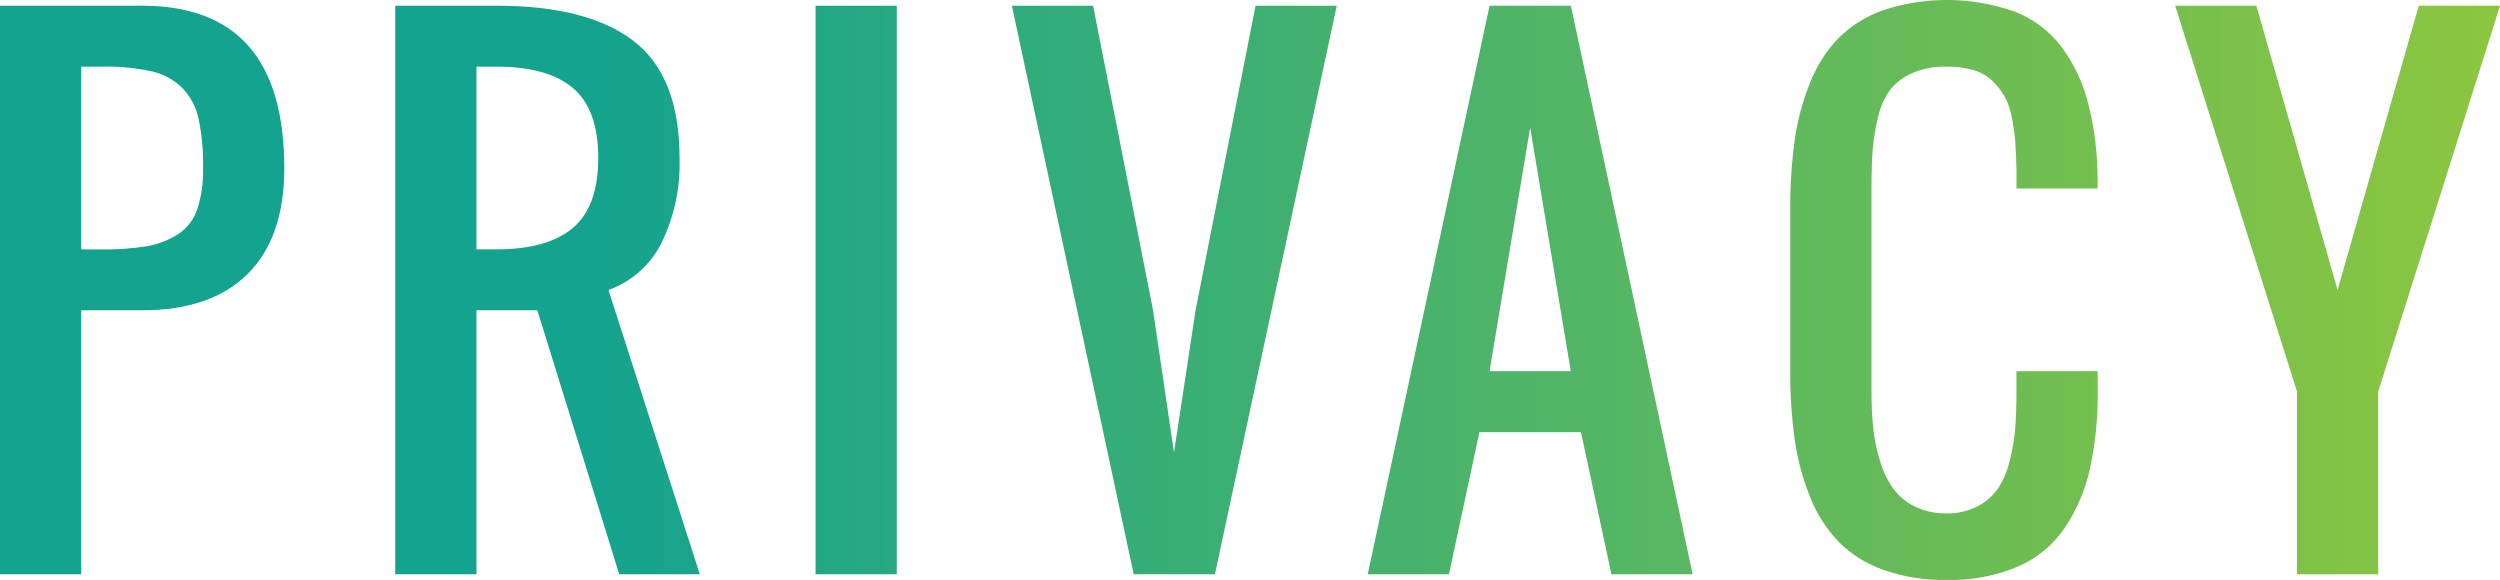 <svg xmlns="http://www.w3.org/2000/svg" xmlns:xlink="http://www.w3.org/1999/xlink" width="269.324" height="62.481" viewBox="0 0 269.324 62.481">
  <defs>
    <linearGradient id="linear-gradient" y1="1" x2="1" y2="1" gradientUnits="objectBoundingBox">
      <stop offset="0" stop-color="#13a38f"/>
      <stop offset="0.232" stop-color="#13a38f"/>
      <stop offset="0.995" stop-color="#8cc63f"/>
      <stop offset="1" stop-color="#8cc63f"/>
    </linearGradient>
    <clipPath id="clip-path">
      <path id="パス_323" data-name="パス 323" d="M10.322,605.178H12.51a23.518,23.518,0,0,1,5.384.5,6.8,6.8,0,0,1,3.315,1.793,6.866,6.866,0,0,1,1.76,3.333,23.953,23.953,0,0,1,.479,5.314,13.225,13.225,0,0,1-.633,4.444,5.2,5.2,0,0,1-2.084,2.684,9.059,9.059,0,0,1-3.35,1.281,28.247,28.247,0,0,1-4.871.342H10.322Zm-8.75-6.563v61.249h8.75V631.427h6.563q7.417,0,11.365-3.914t3.948-11.4q0-17.5-15.313-17.5ZM52.9,605.178h2.187q5.468,0,8.2,2.3t2.734,7.538q0,5.23-2.734,7.537t-8.2,2.307H52.9Zm-8.751-6.563v61.249H52.9V631.427h6.562l8.818,28.437h8.682L67.123,629.24a10.259,10.259,0,0,0,5.707-5.059,19.453,19.453,0,0,0,1.949-9.16q0-8.818-4.957-12.613t-14.73-3.793Zm45.282,61.249h8.75V598.615h-8.75Zm47.4-61.249-6.461,32.812-2.324,15.313-2.256-15.313-6.459-32.812h-8.75l13.125,61.249h8.75l13.125-61.249Zm29.586,13.125,4.375,26.25h-8.75Zm-4.375-13.125-13.125,61.249h8.75l3.281-15.311h10.938l3.281,15.311h8.75L170.8,598.615Zm100.1,0L253.4,629.24l-8.751-30.625H235.9l13.126,41.562v19.687h8.75V640.177L270.9,598.615Zm-57.69.479a12.961,12.961,0,0,0-4.818,3.007,14.676,14.676,0,0,0-3.06,4.8,26.316,26.316,0,0,0-1.657,6.168,51.643,51.643,0,0,0-.479,7.417v17.467a51.633,51.633,0,0,0,.479,7.417,26.285,26.285,0,0,0,1.657,6.169,14.849,14.849,0,0,0,3.06,4.819,12.828,12.828,0,0,0,4.818,3.025,19.456,19.456,0,0,0,6.8,1.094,18.72,18.72,0,0,0,7.706-1.436,11.78,11.78,0,0,0,5.059-4.187,18.8,18.8,0,0,0,2.7-6.34,36.988,36.988,0,0,0,.837-8.34V637.99h-8.75v2.187q0,2.256-.136,3.965a20.989,20.989,0,0,1-.6,3.52,9.244,9.244,0,0,1-1.264,2.975,6.158,6.158,0,0,1-2.2,1.913,6.992,6.992,0,0,1-3.35.752,7.437,7.437,0,0,1-3.4-.734,6.369,6.369,0,0,1-2.325-1.931,10.063,10.063,0,0,1-1.418-2.958,18.336,18.336,0,0,1-.735-3.537,38.006,38.006,0,0,1-.188-3.965V618.3q0-2.527.137-4.256a21.037,21.037,0,0,1,.6-3.537,7.659,7.659,0,0,1,1.317-2.889,6.226,6.226,0,0,1,2.375-1.759,8.829,8.829,0,0,1,3.641-.683,10.234,10.234,0,0,1,2.871.359,4.815,4.815,0,0,1,2.033,1.127,7.708,7.708,0,0,1,1.333,1.675,7.389,7.389,0,0,1,.8,2.273,22.985,22.985,0,0,1,.376,2.649q.1,1.281.136,3.093V618.3h8.75q0-1.367-.033-2.017a32.009,32.009,0,0,0-1.111-7.587,17.333,17.333,0,0,0-2.8-5.708,11.537,11.537,0,0,0-4.973-3.726,21.934,21.934,0,0,0-14.185-.17" stroke="rgba(0,0,0,0)" stroke-width="1" fill="url(#linear-gradient)"/>
    </clipPath>
  </defs>
  <g id="tit-en-pri" transform="translate(-1.572 -597.999)">
    <g id="グループ_101" data-name="グループ 101" clip-path="url(#clip-path)">
      <rect id="長方形_99" data-name="長方形 99" width="269.324" height="62.481" transform="translate(1.572 597.999)" stroke="rgba(0,0,0,0)" stroke-width="1" fill="url(#linear-gradient)"/>
    </g>
  </g>
</svg>
